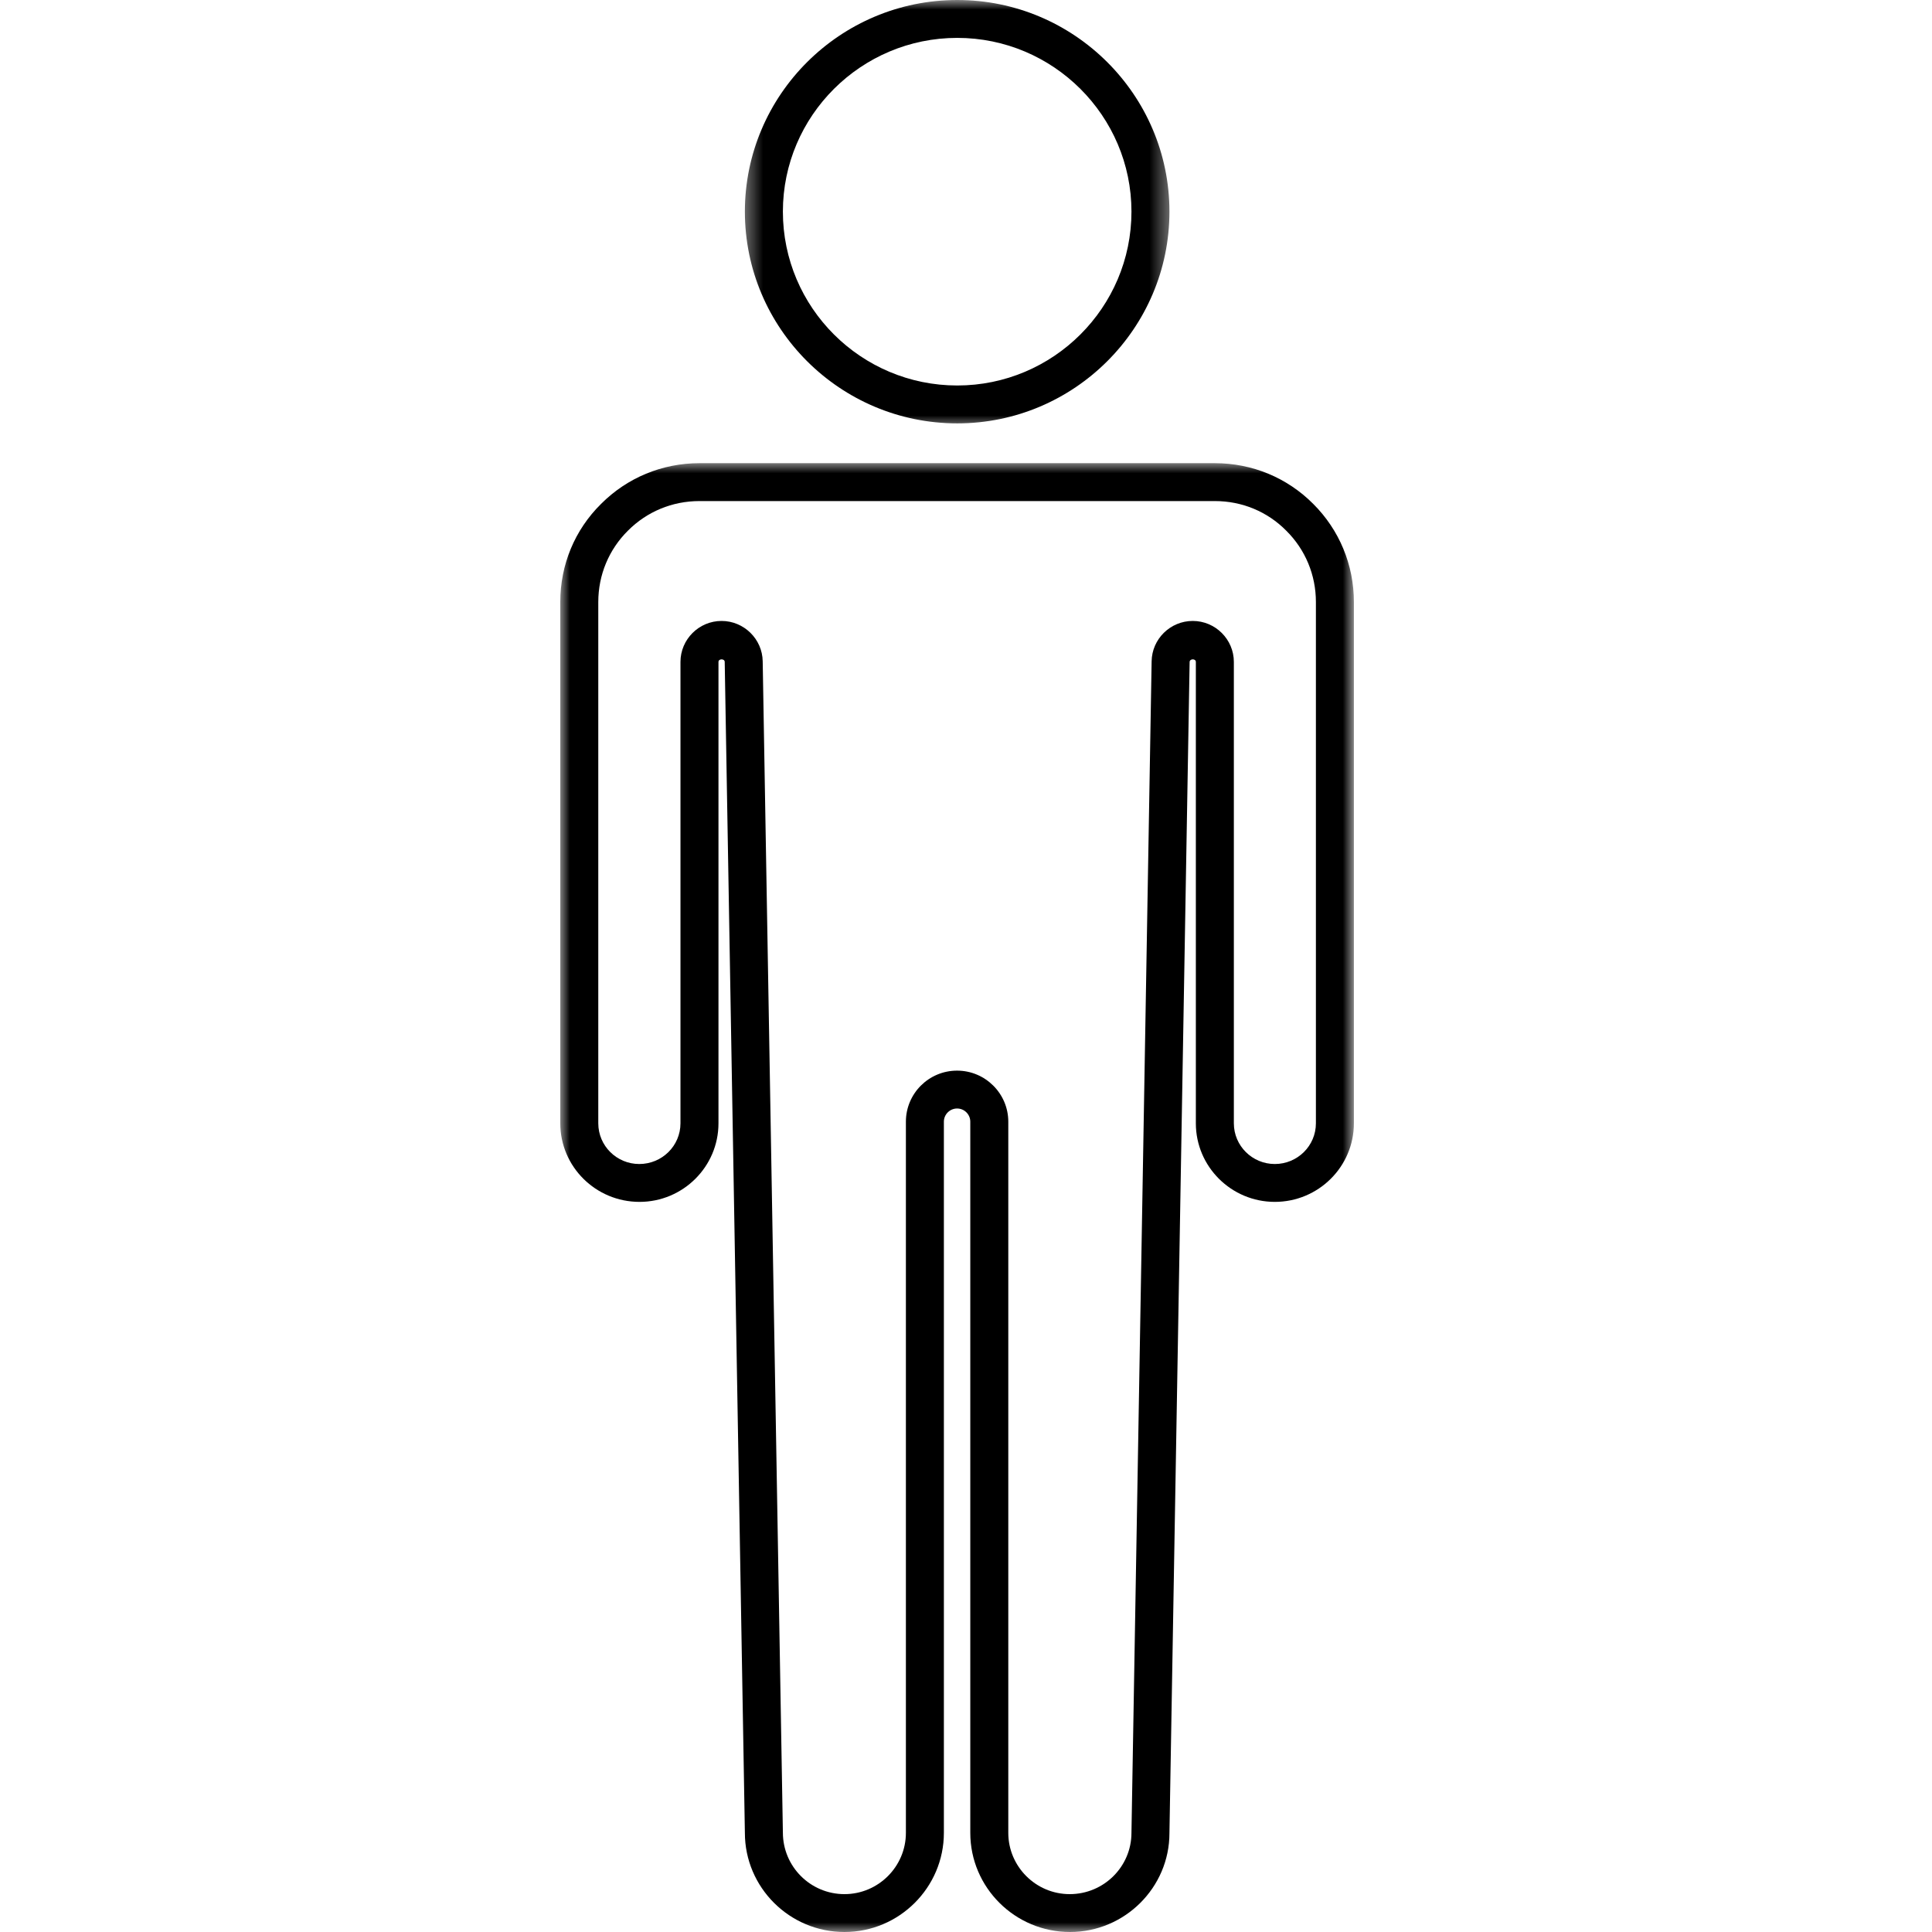 <svg width="100" height="100" viewBox="0 0 100 100" fill="none" xmlns="http://www.w3.org/2000/svg">
<g clip-path="url(#clip0_6419_163)">
<mask id="mask0_6419_163" style="mask-type:luminance" maskUnits="userSpaceOnUse" x="38" y="0" width="23" height="23">
<path d="M38.425 0H60.6V22.193H38.425V0Z" fill="white"/>
</mask>
<g mask="url(#mask0_6419_163)">
<path d="M49.547 1.961C54.516 1.961 58.564 5.998 58.564 10.953C58.564 15.917 54.516 19.953 49.547 19.953C44.569 19.953 40.522 15.917 40.522 10.953C40.522 5.998 44.569 1.961 49.547 1.961ZM49.547 21.914C55.599 21.914 60.53 16.997 60.53 10.953C60.53 4.917 55.599 0 49.547 0C43.487 0 38.555 4.917 38.555 10.953C38.555 16.997 43.487 21.914 49.547 21.914Z" fill="black"/>
</g>
<mask id="mask1_6419_163" style="mask-type:luminance" maskUnits="userSpaceOnUse" x="29" y="23" width="42" height="77">
<path d="M29 23.898H70.077V100H29V23.898Z" fill="white"/>
</mask>
<g mask="url(#mask1_6419_163)">
<path d="M68.111 58.142C68.111 59.306 67.159 60.249 65.984 60.249C64.815 60.249 63.864 59.306 63.864 58.142V34.261C63.864 33.097 62.911 32.14 61.736 32.14C60.577 32.14 59.624 33.074 59.608 34.23L58.564 94.868C58.564 96.615 57.135 98.04 55.368 98.04C53.617 98.04 52.189 96.615 52.189 94.868V58.058C52.189 56.603 50.998 55.416 49.539 55.416C48.072 55.416 46.889 56.603 46.889 58.058V94.868C46.889 96.615 45.46 98.04 43.709 98.04C41.95 98.04 40.522 96.615 40.522 94.854L39.477 34.23C39.461 33.074 38.502 32.14 37.349 32.14C36.174 32.14 35.221 33.097 35.221 34.261V58.142C35.221 59.306 34.269 60.249 33.087 60.249C31.918 60.249 30.967 59.306 30.967 58.142V31.159C30.967 29.764 31.512 28.447 32.503 27.466C33.485 26.479 34.799 25.935 36.205 25.935H62.881C64.286 25.935 65.599 26.479 66.574 27.466C67.566 28.447 68.111 29.764 68.111 31.159V58.142ZM67.972 26.081C66.621 24.725 64.815 23.974 62.881 23.974H36.205C34.277 23.974 32.464 24.725 31.112 26.081C29.745 27.429 29 29.237 29 31.159V58.142C29 60.387 30.836 62.209 33.102 62.209C35.352 62.209 37.188 60.387 37.188 58.142V34.261C37.188 34.084 37.511 34.084 37.511 34.261L38.555 94.868C38.555 97.695 40.867 100 43.709 100C46.543 100 48.855 97.695 48.855 94.868V58.058C48.855 57.683 49.163 57.376 49.539 57.376C49.916 57.376 50.222 57.683 50.222 58.058V94.868C50.222 97.695 52.534 100 55.384 100C58.218 100 60.53 97.695 60.53 94.884L61.575 34.261C61.583 34.084 61.897 34.084 61.897 34.261V58.142C61.897 60.387 63.733 62.209 65.984 62.209C68.241 62.209 70.077 60.387 70.077 58.142V31.159C70.077 29.237 69.324 27.429 67.972 26.081Z" fill="black"/>
</g>
</g>
<defs>
<clipPath id="clip0_6419_163">
<rect width="100" height="100" fill="white"/>
</clipPath>
</defs>
</svg>
